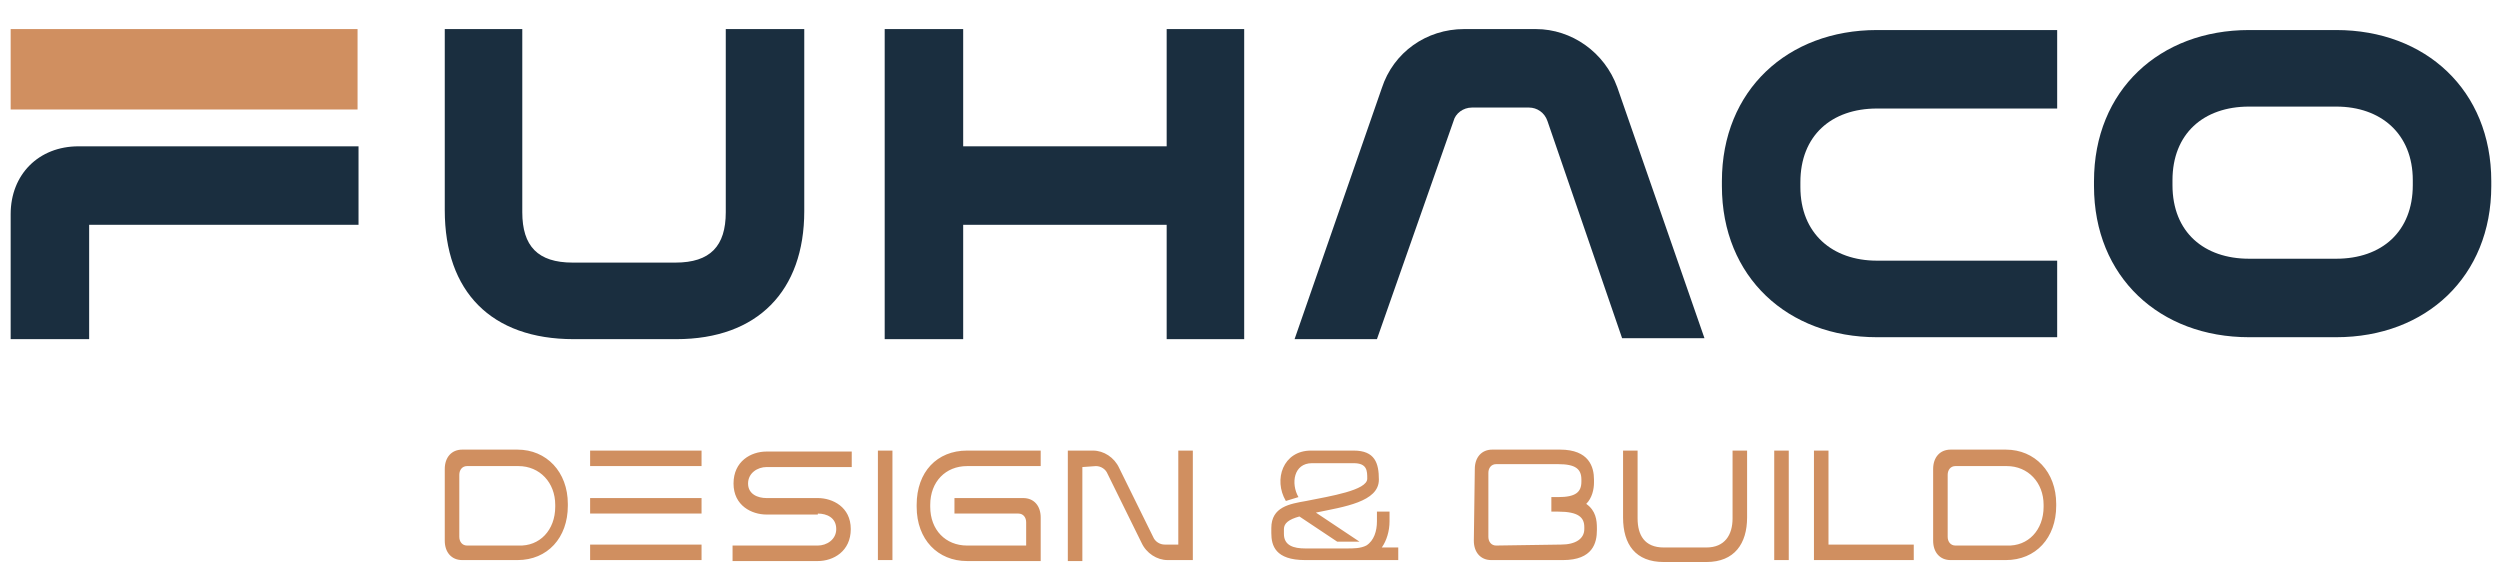 <?xml version="1.0" encoding="utf-8"?>
<!-- Generator: Adobe Illustrator 26.0.1, SVG Export Plug-In . SVG Version: 6.00 Build 0)  -->
<svg version="1.1" id="Layer_1" xmlns="http://www.w3.org/2000/svg" xmlns:xlink="http://www.w3.org/1999/xlink" x="0px" y="0px"
	 viewBox="0 0 258 60" style="enable-background:new 0 0 258 60;" xml:space="preserve">
<style type="text/css">
	.st0{fill-rule:evenodd;clip-rule:evenodd;fill:#1A2E3F;}
	.st1{fill-rule:evenodd;clip-rule:evenodd;fill:#D08F60;}
</style>
<g>
	<path class="st0" d="M241.1,34.8h-9c-9.2,0-16-6.2-16-15.6v-0.5c0-9.4,6.8-15.6,16-15.6h9c9.2,0,16,6.2,16,15.6v0.5
		C257.1,28.5,250.4,34.8,241.1,34.8L241.1,34.8z M232.1,26.7h9c4.7,0,7.9-2.8,7.9-7.6v-0.5c0-4.8-3.3-7.6-7.9-7.6h-9
		c-4.7,0-7.9,2.8-7.9,7.6v0.5C224.2,24,227.5,26.7,232.1,26.7z"/>
	<path class="st0" d="M212.3,34.8h-18.6c-9.2,0-16-6.2-16-15.6v-0.5c0-9.4,6.8-15.6,16-15.6h18.6v8.1h-18.6c-4.7,0-7.9,2.8-7.9,7.6
		v0.5c0,4.8,3.3,7.6,7.9,7.6h18.6V34.8z"/>
	<path class="st0" d="M166.9,9l9,25.9h-8.5l-7.7-22.4c-0.3-0.9-1.1-1.4-1.9-1.4h-5.9c-0.9,0-1.7,0.6-1.9,1.4L142.1,35h-8.5l9-25.9
		c1.2-3.7,4.6-6.1,8.5-6.1h7.4C162.2,3,165.6,5.4,166.9,9z"/>
	<polygon class="st0" points="99.4,15.1 120.4,15.1 120.4,3 128.4,3 128.4,35 120.4,35 120.4,23.2 99.4,23.2 99.4,35 91.3,35 
		91.3,3 99.4,3 	"/>
	<path class="st0" d="M69.8,35H59.2c-8.5,0-13.3-4.9-13.3-13.3V3h8v18.9c0,3.5,1.6,5.2,5.2,5.2h10.6c3.6,0,5.2-1.7,5.2-5.2V3H83
		v18.8C83,30,78.2,35,69.8,35z"/>
	<path class="st0" d="M9.2,23.2C9.2,23.2,9.2,23.3,9.2,23.2V35H1.1V22.1c0-4.1,2.9-7,7-7h28.9v8.1L9.2,23.2
		C9.2,23.2,9.2,23.2,9.2,23.2z"/>
	<rect x="1.1" y="3" class="st1" width="35.8" height="8.3"/>
	<path class="st1" d="M45.9,55.8c0,1.2,0.7,2,1.8,2h5.7c3.1,0,5.2-2.3,5.2-5.6v-0.2c0-3.3-2.2-5.6-5.2-5.6h-5.7
		c-1.1,0-1.8,0.8-1.8,2V55.8L45.9,55.8z M199.5,55.8c0,1.2,0.7,2,1.8,2h5.7c3.1,0,5.2-2.3,5.2-5.6v-0.2c0-3.3-2.2-5.6-5.2-5.6h-5.7
		c-1.1,0-1.8,0.8-1.8,2V55.8L199.5,55.8z M201.8,56.3c-0.5,0-0.8-0.4-0.8-0.9v-6.4c0-0.5,0.3-0.9,0.8-0.9h5.3c2.2,0,3.8,1.7,3.8,4
		v0.2c0,2.4-1.6,4.1-3.8,4L201.8,56.3L201.8,56.3z M187.3,57.8h10.2v-1.6h-8.8v-9.7h-1.5V57.8L187.3,57.8z M183.1,57.8h1.5V46.5
		h-1.5V57.8L183.1,57.8z M176.1,58c2.9,0,4.2-1.9,4.2-4.6v-6.9h-1.5v7c0,1.7-0.8,3-2.7,3h-4.4c-2,0-2.7-1.3-2.7-3v-7h-1.5v6.9
		c0,2.8,1.3,4.6,4.2,4.6H176.1L176.1,58z M152.1,55.8c0,1.2,0.7,2,1.8,2h7.4c3.1,0,3.5-1.8,3.5-3.1v-0.2c0-0.8-0.1-1.8-1.1-2.5
		c0.6-0.6,0.8-1.5,0.8-2.2v-0.3c0-1.3-0.5-3.1-3.5-3.1H154c-1.1,0-1.8,0.8-1.8,2L152.1,55.8C152.2,55.8,152.1,55.8,152.1,55.8z
		 M154.4,56.3c-0.5,0-0.8-0.4-0.8-0.9v-6.6c0-0.5,0.3-0.9,0.8-0.9h6.4c1.8,0,2.4,0.5,2.4,1.6v0.2c0,1.1-0.6,1.6-2.4,1.6h-0.7v1.5
		h0.7c2.1,0,2.7,0.6,2.7,1.6v0.2c0,1-0.9,1.6-2.4,1.6L154.4,56.3L154.4,56.3z M113.1,48.1c0.5,0,1,0.3,1.2,0.8l3.5,7.1
		c0.5,1.1,1.6,1.8,2.7,1.8h2.6V46.5h-1.5v9.7h-1.4c-0.5,0-1-0.3-1.2-0.8l-3.5-7.1c-0.5-1.1-1.6-1.8-2.7-1.8h-2.6v11.4h1.5v-9.7
		L113.1,48.1L113.1,48.1z M105.1,53c0.5,0,0.8,0.4,0.8,0.9v2.4h-6.1c-2.2,0-3.8-1.6-3.8-4v-0.2c0-2.4,1.6-4,3.8-4h7.6v-1.6h-7.6
		c-3.1,0-5.2,2.2-5.2,5.6v0.2c0,3.4,2.2,5.6,5.2,5.6h7.6v-4.5c0-1.2-0.7-2-1.8-2h-7.1V53L105.1,53L105.1,53z M90.6,57.8h1.5V46.5
		h-1.5V57.8L90.6,57.8z M84.4,53c0.9,0,1.9,0.4,1.9,1.6c0,1.1-1,1.7-1.9,1.7h-8.8v1.6h8.8c1.6,0,3.4-1,3.4-3.3s-1.9-3.2-3.4-3.2
		l-5.3,0c-0.9,0-1.9-0.4-1.9-1.5c0-1.1,1-1.7,1.9-1.7h8.8v-1.6h-8.8c-1.6,0-3.4,1-3.4,3.3s1.9,3.2,3.4,3.2H84.4L84.4,53z M60.9,57.8
		h11.5v-1.6H60.9V57.8L60.9,57.8z M60.9,53h11.5v-1.6H60.9V53L60.9,53z M60.9,48.1h11.5v-1.6H60.9V48.1L60.9,48.1z M142.6,56.5h1.7
		v1.3c-3.2,0-6.4,0-9.6,0c-3.1,0-3.5-1.5-3.5-2.8c0,0,0-0.4,0-0.5c0-2.2,1.9-2.5,3.6-2.8c2.5-0.5,6.3-1.1,6.3-2.3
		c0-0.8,0-1.6-1.4-1.6h-4.3c-1.9,0-2.2,2.1-1.4,3.5l-1.3,0.4c-1.3-2.2-0.3-5.2,2.6-5.2h4.4c2.2,0,2.6,1.3,2.6,3
		c0,2.3-3.6,2.8-6.5,3.4l4.5,3H138l-3.9-2.6c-1.1,0.3-1.6,0.7-1.6,1.3c0,0,0,0.4,0,0.5c0,1.2,1,1.5,2.2,1.5h0.9h3.4
		c0.7,0,1.4,0,2-0.3c0.8-0.5,1.1-1.5,1.1-2.5v-1h1.3v1C143.4,54.8,143.1,55.8,142.6,56.5L142.6,56.5z M48.2,56.3
		c-0.5,0-0.8-0.4-0.8-0.9v-6.4c0-0.5,0.3-0.9,0.8-0.9h5.3c2.2,0,3.8,1.7,3.8,4v0.2c0,2.4-1.6,4.1-3.8,4L48.2,56.3L48.2,56.3z"/>
</g>
</svg>

